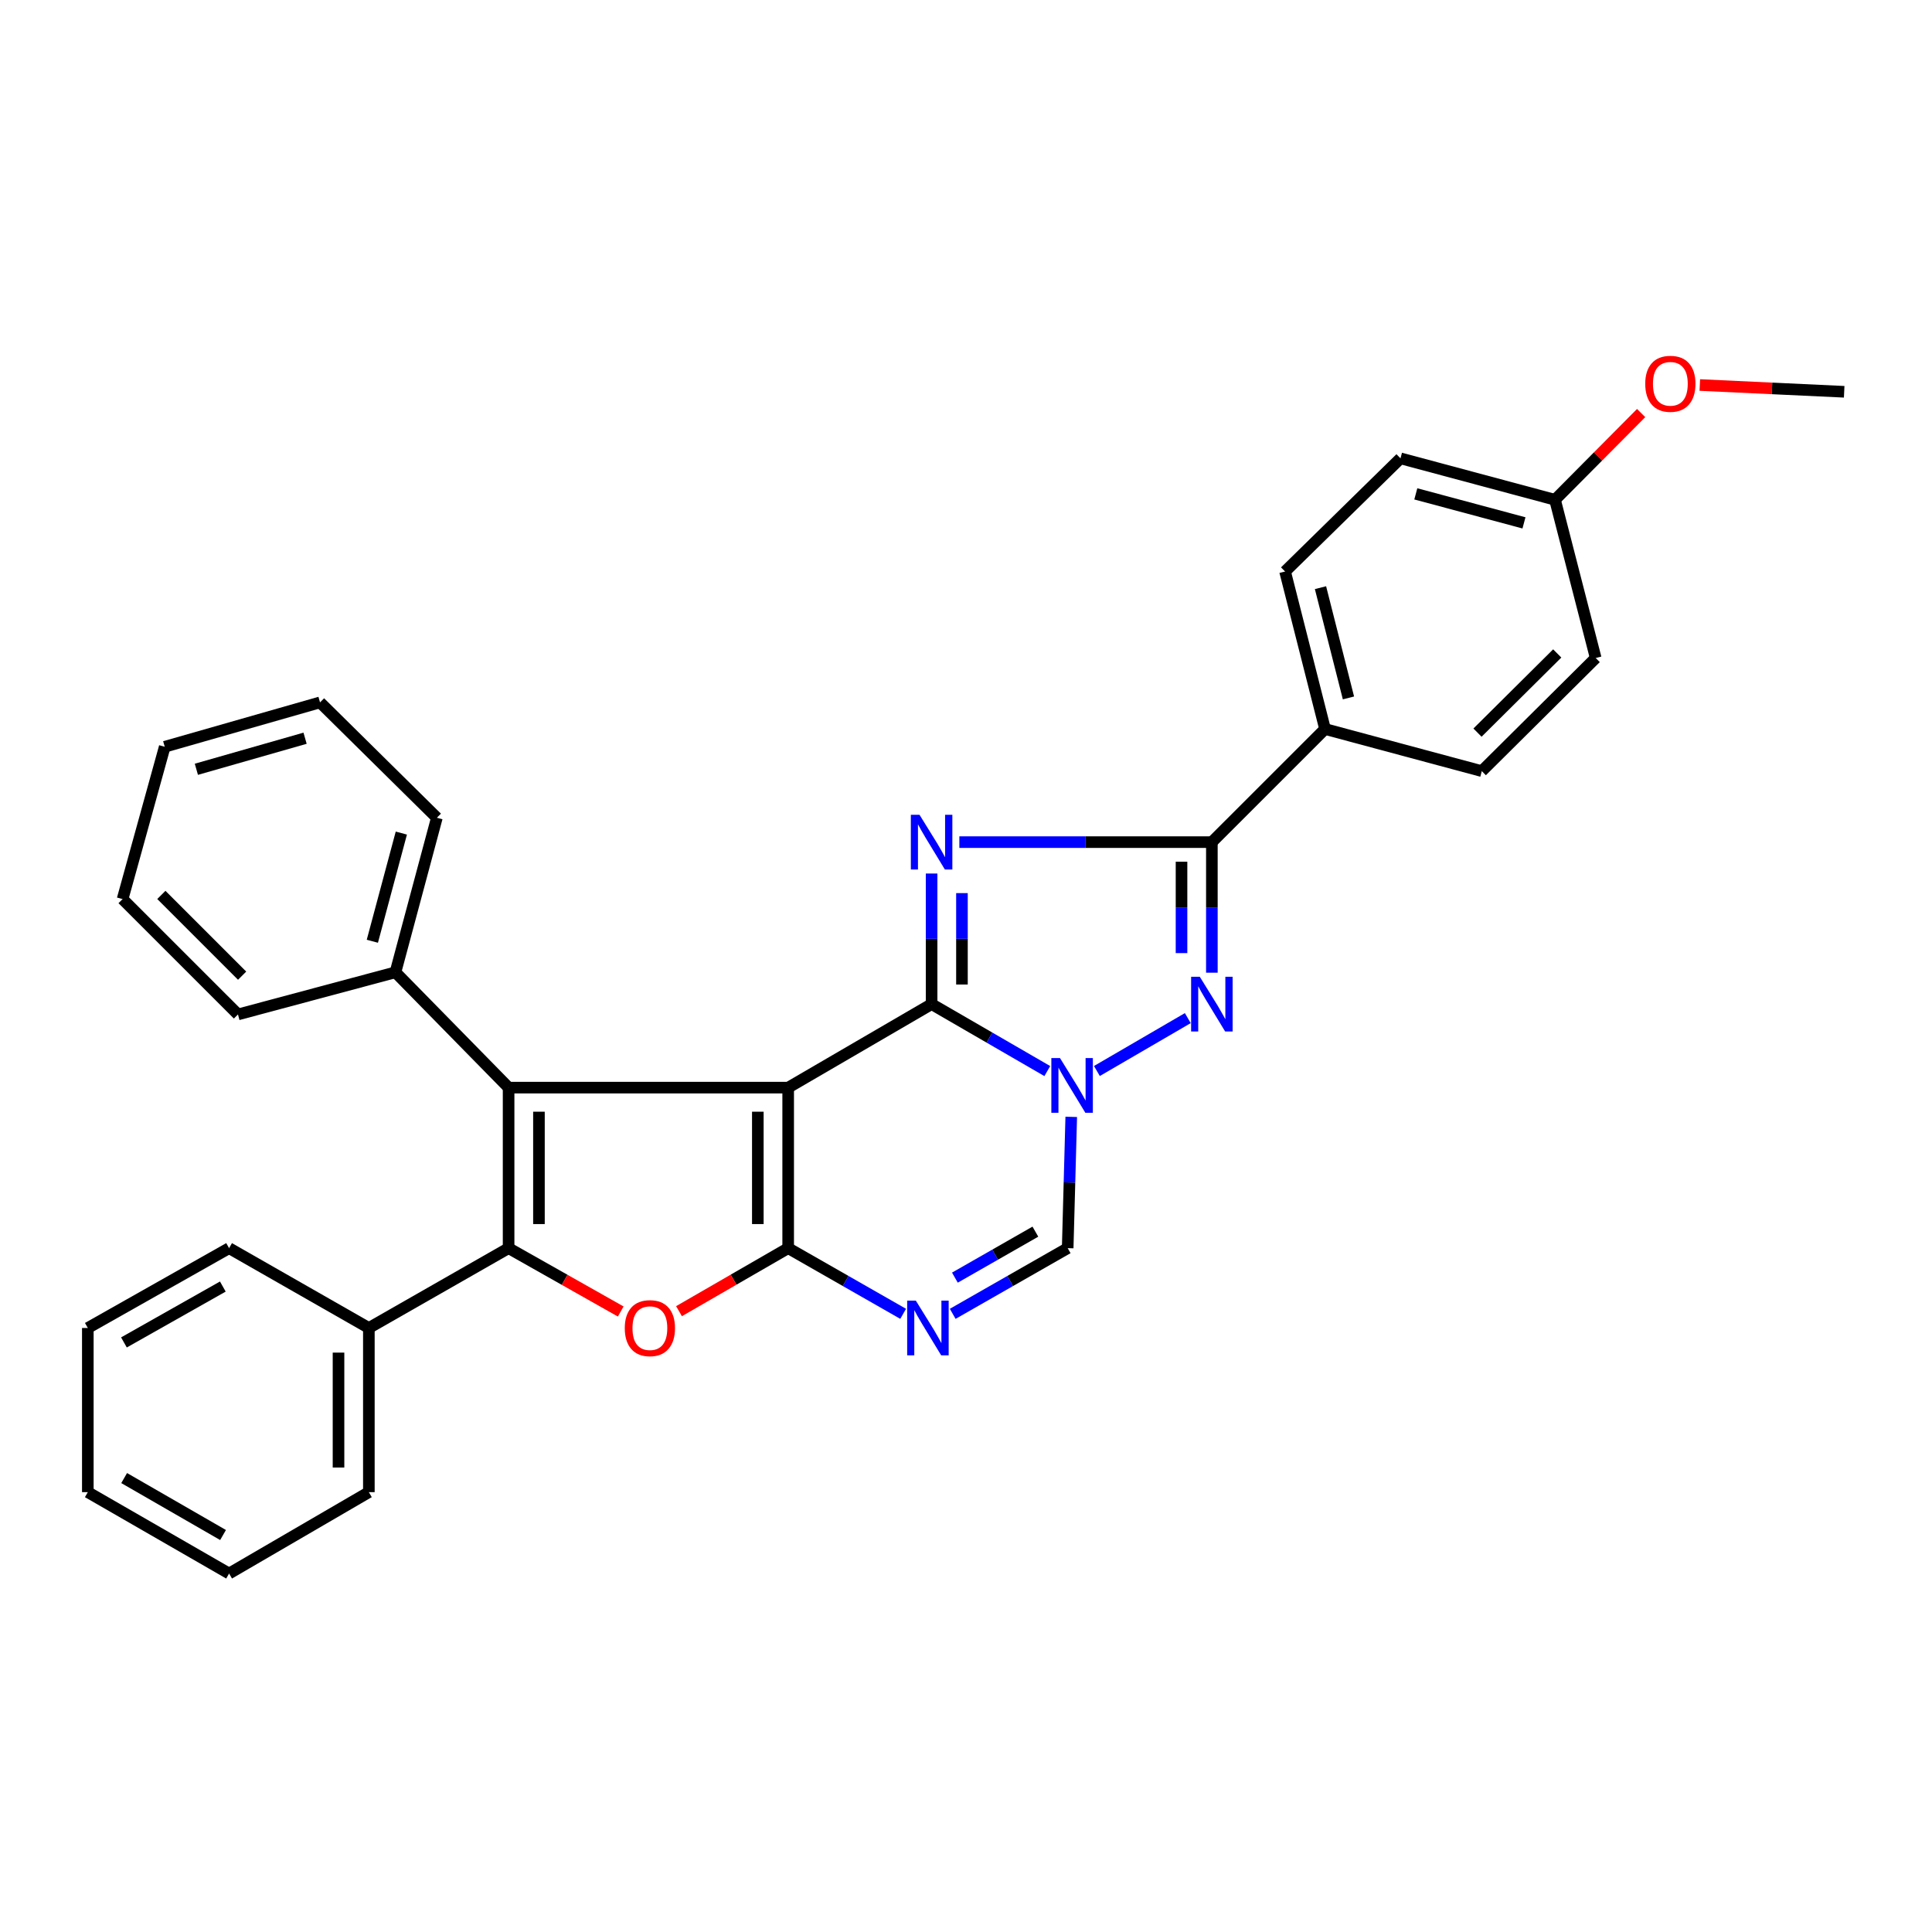 <?xml version='1.0' encoding='iso-8859-1'?>
<svg version='1.1' baseProfile='full'
              xmlns='http://www.w3.org/2000/svg'
                      xmlns:rdkit='http://www.rdkit.org/xml'
                      xmlns:xlink='http://www.w3.org/1999/xlink'
                  xml:space='preserve'
width='1000px' height='1000px' viewBox='0 0 1000 1000'>
<!-- END OF HEADER -->
<rect style='opacity:1.0;fill:#FFFFFF;stroke:none' width='1000' height='1000' x='0' y='0'> </rect>
<path class='bond-0' d='M 407.958,562.954 L 482.197,519.722' style='fill:none;fill-rule:evenodd;stroke:#000000;stroke-width:6px;stroke-linecap:butt;stroke-linejoin:miter;stroke-opacity:1' />
<path class='bond-1' d='M 407.958,562.954 L 407.958,646.042' style='fill:none;fill-rule:evenodd;stroke:#000000;stroke-width:6px;stroke-linecap:butt;stroke-linejoin:miter;stroke-opacity:1' />
<path class='bond-1' d='M 392.25,575.417 L 392.25,633.579' style='fill:none;fill-rule:evenodd;stroke:#000000;stroke-width:6px;stroke-linecap:butt;stroke-linejoin:miter;stroke-opacity:1' />
<path class='bond-4' d='M 407.958,562.954 L 263.25,562.954' style='fill:none;fill-rule:evenodd;stroke:#000000;stroke-width:6px;stroke-linecap:butt;stroke-linejoin:miter;stroke-opacity:1' />
<path class='bond-2' d='M 482.197,519.722 L 482.197,485.93' style='fill:none;fill-rule:evenodd;stroke:#000000;stroke-width:6px;stroke-linecap:butt;stroke-linejoin:miter;stroke-opacity:1' />
<path class='bond-2' d='M 482.197,485.93 L 482.197,452.139' style='fill:none;fill-rule:evenodd;stroke:#0000FF;stroke-width:6px;stroke-linecap:butt;stroke-linejoin:miter;stroke-opacity:1' />
<path class='bond-2' d='M 497.906,509.584 L 497.906,485.93' style='fill:none;fill-rule:evenodd;stroke:#000000;stroke-width:6px;stroke-linecap:butt;stroke-linejoin:miter;stroke-opacity:1' />
<path class='bond-2' d='M 497.906,485.93 L 497.906,462.276' style='fill:none;fill-rule:evenodd;stroke:#0000FF;stroke-width:6px;stroke-linecap:butt;stroke-linejoin:miter;stroke-opacity:1' />
<path class='bond-3' d='M 482.197,519.722 L 512.137,537.054' style='fill:none;fill-rule:evenodd;stroke:#000000;stroke-width:6px;stroke-linecap:butt;stroke-linejoin:miter;stroke-opacity:1' />
<path class='bond-3' d='M 512.137,537.054 L 542.077,554.386' style='fill:none;fill-rule:evenodd;stroke:#0000FF;stroke-width:6px;stroke-linecap:butt;stroke-linejoin:miter;stroke-opacity:1' />
<path class='bond-7' d='M 407.958,646.042 L 379.703,662.354' style='fill:none;fill-rule:evenodd;stroke:#000000;stroke-width:6px;stroke-linecap:butt;stroke-linejoin:miter;stroke-opacity:1' />
<path class='bond-7' d='M 379.703,662.354 L 351.447,678.666' style='fill:none;fill-rule:evenodd;stroke:#FF0000;stroke-width:6px;stroke-linecap:butt;stroke-linejoin:miter;stroke-opacity:1' />
<path class='bond-9' d='M 407.958,646.042 L 437.715,663.041' style='fill:none;fill-rule:evenodd;stroke:#000000;stroke-width:6px;stroke-linecap:butt;stroke-linejoin:miter;stroke-opacity:1' />
<path class='bond-9' d='M 437.715,663.041 L 467.472,680.039' style='fill:none;fill-rule:evenodd;stroke:#0000FF;stroke-width:6px;stroke-linecap:butt;stroke-linejoin:miter;stroke-opacity:1' />
<path class='bond-8' d='M 496.564,435.883 L 561.914,435.883' style='fill:none;fill-rule:evenodd;stroke:#0000FF;stroke-width:6px;stroke-linecap:butt;stroke-linejoin:miter;stroke-opacity:1' />
<path class='bond-8' d='M 561.914,435.883 L 627.263,435.883' style='fill:none;fill-rule:evenodd;stroke:#000000;stroke-width:6px;stroke-linecap:butt;stroke-linejoin:miter;stroke-opacity:1' />
<path class='bond-6' d='M 567.75,554.352 L 614.802,526.973' style='fill:none;fill-rule:evenodd;stroke:#0000FF;stroke-width:6px;stroke-linecap:butt;stroke-linejoin:miter;stroke-opacity:1' />
<path class='bond-32' d='M 554.476,578.086 L 553.554,612.064' style='fill:none;fill-rule:evenodd;stroke:#0000FF;stroke-width:6px;stroke-linecap:butt;stroke-linejoin:miter;stroke-opacity:1' />
<path class='bond-32' d='M 553.554,612.064 L 552.631,646.042' style='fill:none;fill-rule:evenodd;stroke:#000000;stroke-width:6px;stroke-linecap:butt;stroke-linejoin:miter;stroke-opacity:1' />
<path class='bond-5' d='M 263.25,562.954 L 263.25,646.042' style='fill:none;fill-rule:evenodd;stroke:#000000;stroke-width:6px;stroke-linecap:butt;stroke-linejoin:miter;stroke-opacity:1' />
<path class='bond-5' d='M 278.958,575.417 L 278.958,633.579' style='fill:none;fill-rule:evenodd;stroke:#000000;stroke-width:6px;stroke-linecap:butt;stroke-linejoin:miter;stroke-opacity:1' />
<path class='bond-12' d='M 263.25,562.954 L 204.684,503.254' style='fill:none;fill-rule:evenodd;stroke:#000000;stroke-width:6px;stroke-linecap:butt;stroke-linejoin:miter;stroke-opacity:1' />
<path class='bond-13' d='M 263.25,646.042 L 190.922,687.364' style='fill:none;fill-rule:evenodd;stroke:#000000;stroke-width:6px;stroke-linecap:butt;stroke-linejoin:miter;stroke-opacity:1' />
<path class='bond-31' d='M 263.25,646.042 L 292.265,662.437' style='fill:none;fill-rule:evenodd;stroke:#000000;stroke-width:6px;stroke-linecap:butt;stroke-linejoin:miter;stroke-opacity:1' />
<path class='bond-31' d='M 292.265,662.437 L 321.281,678.832' style='fill:none;fill-rule:evenodd;stroke:#FF0000;stroke-width:6px;stroke-linecap:butt;stroke-linejoin:miter;stroke-opacity:1' />
<path class='bond-33' d='M 627.263,503.466 L 627.263,469.674' style='fill:none;fill-rule:evenodd;stroke:#0000FF;stroke-width:6px;stroke-linecap:butt;stroke-linejoin:miter;stroke-opacity:1' />
<path class='bond-33' d='M 627.263,469.674 L 627.263,435.883' style='fill:none;fill-rule:evenodd;stroke:#000000;stroke-width:6px;stroke-linecap:butt;stroke-linejoin:miter;stroke-opacity:1' />
<path class='bond-33' d='M 611.555,493.328 L 611.555,469.674' style='fill:none;fill-rule:evenodd;stroke:#0000FF;stroke-width:6px;stroke-linecap:butt;stroke-linejoin:miter;stroke-opacity:1' />
<path class='bond-33' d='M 611.555,469.674 L 611.555,446.02' style='fill:none;fill-rule:evenodd;stroke:#000000;stroke-width:6px;stroke-linecap:butt;stroke-linejoin:miter;stroke-opacity:1' />
<path class='bond-11' d='M 627.263,435.883 L 685.838,377.335' style='fill:none;fill-rule:evenodd;stroke:#000000;stroke-width:6px;stroke-linecap:butt;stroke-linejoin:miter;stroke-opacity:1' />
<path class='bond-10' d='M 493.118,680.039 L 522.874,663.041' style='fill:none;fill-rule:evenodd;stroke:#0000FF;stroke-width:6px;stroke-linecap:butt;stroke-linejoin:miter;stroke-opacity:1' />
<path class='bond-10' d='M 522.874,663.041 L 552.631,646.042' style='fill:none;fill-rule:evenodd;stroke:#000000;stroke-width:6px;stroke-linecap:butt;stroke-linejoin:miter;stroke-opacity:1' />
<path class='bond-10' d='M 494.253,661.3 L 515.083,649.401' style='fill:none;fill-rule:evenodd;stroke:#0000FF;stroke-width:6px;stroke-linecap:butt;stroke-linejoin:miter;stroke-opacity:1' />
<path class='bond-10' d='M 515.083,649.401 L 535.913,637.502' style='fill:none;fill-rule:evenodd;stroke:#000000;stroke-width:6px;stroke-linecap:butt;stroke-linejoin:miter;stroke-opacity:1' />
<path class='bond-14' d='M 685.838,377.335 L 665.155,295.809' style='fill:none;fill-rule:evenodd;stroke:#000000;stroke-width:6px;stroke-linecap:butt;stroke-linejoin:miter;stroke-opacity:1' />
<path class='bond-14' d='M 697.961,361.243 L 683.484,304.175' style='fill:none;fill-rule:evenodd;stroke:#000000;stroke-width:6px;stroke-linecap:butt;stroke-linejoin:miter;stroke-opacity:1' />
<path class='bond-15' d='M 685.838,377.335 L 766.98,399.134' style='fill:none;fill-rule:evenodd;stroke:#000000;stroke-width:6px;stroke-linecap:butt;stroke-linejoin:miter;stroke-opacity:1' />
<path class='bond-21' d='M 204.684,503.254 L 226.117,423.273' style='fill:none;fill-rule:evenodd;stroke:#000000;stroke-width:6px;stroke-linecap:butt;stroke-linejoin:miter;stroke-opacity:1' />
<path class='bond-21' d='M 192.726,487.191 L 207.729,431.204' style='fill:none;fill-rule:evenodd;stroke:#000000;stroke-width:6px;stroke-linecap:butt;stroke-linejoin:miter;stroke-opacity:1' />
<path class='bond-22' d='M 204.684,503.254 L 123.176,525.071' style='fill:none;fill-rule:evenodd;stroke:#000000;stroke-width:6px;stroke-linecap:butt;stroke-linejoin:miter;stroke-opacity:1' />
<path class='bond-20' d='M 190.922,687.364 L 190.922,772.337' style='fill:none;fill-rule:evenodd;stroke:#000000;stroke-width:6px;stroke-linecap:butt;stroke-linejoin:miter;stroke-opacity:1' />
<path class='bond-20' d='M 175.214,700.11 L 175.214,759.591' style='fill:none;fill-rule:evenodd;stroke:#000000;stroke-width:6px;stroke-linecap:butt;stroke-linejoin:miter;stroke-opacity:1' />
<path class='bond-23' d='M 190.922,687.364 L 118.577,646.042' style='fill:none;fill-rule:evenodd;stroke:#000000;stroke-width:6px;stroke-linecap:butt;stroke-linejoin:miter;stroke-opacity:1' />
<path class='bond-18' d='M 665.155,295.809 L 724.89,237.234' style='fill:none;fill-rule:evenodd;stroke:#000000;stroke-width:6px;stroke-linecap:butt;stroke-linejoin:miter;stroke-opacity:1' />
<path class='bond-17' d='M 766.98,399.134 L 825.929,340.586' style='fill:none;fill-rule:evenodd;stroke:#000000;stroke-width:6px;stroke-linecap:butt;stroke-linejoin:miter;stroke-opacity:1' />
<path class='bond-17' d='M 764.753,379.207 L 806.018,338.223' style='fill:none;fill-rule:evenodd;stroke:#000000;stroke-width:6px;stroke-linecap:butt;stroke-linejoin:miter;stroke-opacity:1' />
<path class='bond-16' d='M 804.872,258.685 L 825.929,340.586' style='fill:none;fill-rule:evenodd;stroke:#000000;stroke-width:6px;stroke-linecap:butt;stroke-linejoin:miter;stroke-opacity:1' />
<path class='bond-19' d='M 804.872,258.685 L 827.163,236.237' style='fill:none;fill-rule:evenodd;stroke:#000000;stroke-width:6px;stroke-linecap:butt;stroke-linejoin:miter;stroke-opacity:1' />
<path class='bond-19' d='M 827.163,236.237 L 849.454,213.79' style='fill:none;fill-rule:evenodd;stroke:#FF0000;stroke-width:6px;stroke-linecap:butt;stroke-linejoin:miter;stroke-opacity:1' />
<path class='bond-36' d='M 804.872,258.685 L 724.89,237.234' style='fill:none;fill-rule:evenodd;stroke:#000000;stroke-width:6px;stroke-linecap:butt;stroke-linejoin:miter;stroke-opacity:1' />
<path class='bond-36' d='M 788.805,270.639 L 732.818,255.624' style='fill:none;fill-rule:evenodd;stroke:#000000;stroke-width:6px;stroke-linecap:butt;stroke-linejoin:miter;stroke-opacity:1' />
<path class='bond-24' d='M 879.824,199.282 L 917.185,201.035' style='fill:none;fill-rule:evenodd;stroke:#FF0000;stroke-width:6px;stroke-linecap:butt;stroke-linejoin:miter;stroke-opacity:1' />
<path class='bond-24' d='M 917.185,201.035 L 954.545,202.789' style='fill:none;fill-rule:evenodd;stroke:#000000;stroke-width:6px;stroke-linecap:butt;stroke-linejoin:miter;stroke-opacity:1' />
<path class='bond-26' d='M 190.922,772.337 L 118.577,814.453' style='fill:none;fill-rule:evenodd;stroke:#000000;stroke-width:6px;stroke-linecap:butt;stroke-linejoin:miter;stroke-opacity:1' />
<path class='bond-27' d='M 226.117,423.273 L 165.649,363.555' style='fill:none;fill-rule:evenodd;stroke:#000000;stroke-width:6px;stroke-linecap:butt;stroke-linejoin:miter;stroke-opacity:1' />
<path class='bond-28' d='M 123.176,525.071 L 63.449,465.362' style='fill:none;fill-rule:evenodd;stroke:#000000;stroke-width:6px;stroke-linecap:butt;stroke-linejoin:miter;stroke-opacity:1' />
<path class='bond-28' d='M 125.323,505.006 L 83.514,463.209' style='fill:none;fill-rule:evenodd;stroke:#000000;stroke-width:6px;stroke-linecap:butt;stroke-linejoin:miter;stroke-opacity:1' />
<path class='bond-25' d='M 118.577,646.042 L 45.455,687.364' style='fill:none;fill-rule:evenodd;stroke:#000000;stroke-width:6px;stroke-linecap:butt;stroke-linejoin:miter;stroke-opacity:1' />
<path class='bond-25' d='M 115.337,665.916 L 64.151,694.841' style='fill:none;fill-rule:evenodd;stroke:#000000;stroke-width:6px;stroke-linecap:butt;stroke-linejoin:miter;stroke-opacity:1' />
<path class='bond-30' d='M 45.455,687.364 L 45.455,772.337' style='fill:none;fill-rule:evenodd;stroke:#000000;stroke-width:6px;stroke-linecap:butt;stroke-linejoin:miter;stroke-opacity:1' />
<path class='bond-35' d='M 118.577,814.453 L 45.455,772.337' style='fill:none;fill-rule:evenodd;stroke:#000000;stroke-width:6px;stroke-linecap:butt;stroke-linejoin:miter;stroke-opacity:1' />
<path class='bond-35' d='M 115.448,794.523 L 64.263,765.042' style='fill:none;fill-rule:evenodd;stroke:#000000;stroke-width:6px;stroke-linecap:butt;stroke-linejoin:miter;stroke-opacity:1' />
<path class='bond-34' d='M 165.649,363.555 L 85.266,386.524' style='fill:none;fill-rule:evenodd;stroke:#000000;stroke-width:6px;stroke-linecap:butt;stroke-linejoin:miter;stroke-opacity:1' />
<path class='bond-34' d='M 157.908,382.104 L 101.64,398.182' style='fill:none;fill-rule:evenodd;stroke:#000000;stroke-width:6px;stroke-linecap:butt;stroke-linejoin:miter;stroke-opacity:1' />
<path class='bond-29' d='M 63.449,465.362 L 85.266,386.524' style='fill:none;fill-rule:evenodd;stroke:#000000;stroke-width:6px;stroke-linecap:butt;stroke-linejoin:miter;stroke-opacity:1' />
<path  class='atom-3' d='M 475.937 421.723
L 485.217 436.723
Q 486.137 438.203, 487.617 440.883
Q 489.097 443.563, 489.177 443.723
L 489.177 421.723
L 492.937 421.723
L 492.937 450.043
L 489.057 450.043
L 479.097 433.643
Q 477.937 431.723, 476.697 429.523
Q 475.497 427.323, 475.137 426.643
L 475.137 450.043
L 471.457 450.043
L 471.457 421.723
L 475.937 421.723
' fill='#0000FF'/>
<path  class='atom-4' d='M 548.658 547.66
L 557.938 562.66
Q 558.858 564.14, 560.338 566.82
Q 561.818 569.5, 561.898 569.66
L 561.898 547.66
L 565.658 547.66
L 565.658 575.98
L 561.778 575.98
L 551.818 559.58
Q 550.658 557.66, 549.418 555.46
Q 548.218 553.26, 547.858 552.58
L 547.858 575.98
L 544.178 575.98
L 544.178 547.66
L 548.658 547.66
' fill='#0000FF'/>
<path  class='atom-7' d='M 621.003 505.562
L 630.283 520.562
Q 631.203 522.042, 632.683 524.722
Q 634.163 527.402, 634.243 527.562
L 634.243 505.562
L 638.003 505.562
L 638.003 533.882
L 634.123 533.882
L 624.163 517.482
Q 623.003 515.562, 621.763 513.362
Q 620.563 511.162, 620.203 510.482
L 620.203 533.882
L 616.523 533.882
L 616.523 505.562
L 621.003 505.562
' fill='#0000FF'/>
<path  class='atom-8' d='M 323.381 687.444
Q 323.381 680.644, 326.741 676.844
Q 330.101 673.044, 336.381 673.044
Q 342.661 673.044, 346.021 676.844
Q 349.381 680.644, 349.381 687.444
Q 349.381 694.324, 345.981 698.244
Q 342.581 702.124, 336.381 702.124
Q 330.141 702.124, 326.741 698.244
Q 323.381 694.364, 323.381 687.444
M 336.381 698.924
Q 340.701 698.924, 343.021 696.044
Q 345.381 693.124, 345.381 687.444
Q 345.381 681.884, 343.021 679.084
Q 340.701 676.244, 336.381 676.244
Q 332.061 676.244, 329.701 679.044
Q 327.381 681.844, 327.381 687.444
Q 327.381 693.164, 329.701 696.044
Q 332.061 698.924, 336.381 698.924
' fill='#FF0000'/>
<path  class='atom-10' d='M 474.035 673.204
L 483.315 688.204
Q 484.235 689.684, 485.715 692.364
Q 487.195 695.044, 487.275 695.204
L 487.275 673.204
L 491.035 673.204
L 491.035 701.524
L 487.155 701.524
L 477.195 685.124
Q 476.035 683.204, 474.795 681.004
Q 473.595 678.804, 473.235 678.124
L 473.235 701.524
L 469.555 701.524
L 469.555 673.204
L 474.035 673.204
' fill='#0000FF'/>
<path  class='atom-20' d='M 851.572 198.646
Q 851.572 191.846, 854.932 188.046
Q 858.292 184.246, 864.572 184.246
Q 870.852 184.246, 874.212 188.046
Q 877.572 191.846, 877.572 198.646
Q 877.572 205.526, 874.172 209.446
Q 870.772 213.326, 864.572 213.326
Q 858.332 213.326, 854.932 209.446
Q 851.572 205.566, 851.572 198.646
M 864.572 210.126
Q 868.892 210.126, 871.212 207.246
Q 873.572 204.326, 873.572 198.646
Q 873.572 193.086, 871.212 190.286
Q 868.892 187.446, 864.572 187.446
Q 860.252 187.446, 857.892 190.246
Q 855.572 193.046, 855.572 198.646
Q 855.572 204.366, 857.892 207.246
Q 860.252 210.126, 864.572 210.126
' fill='#FF0000'/>
</svg>
